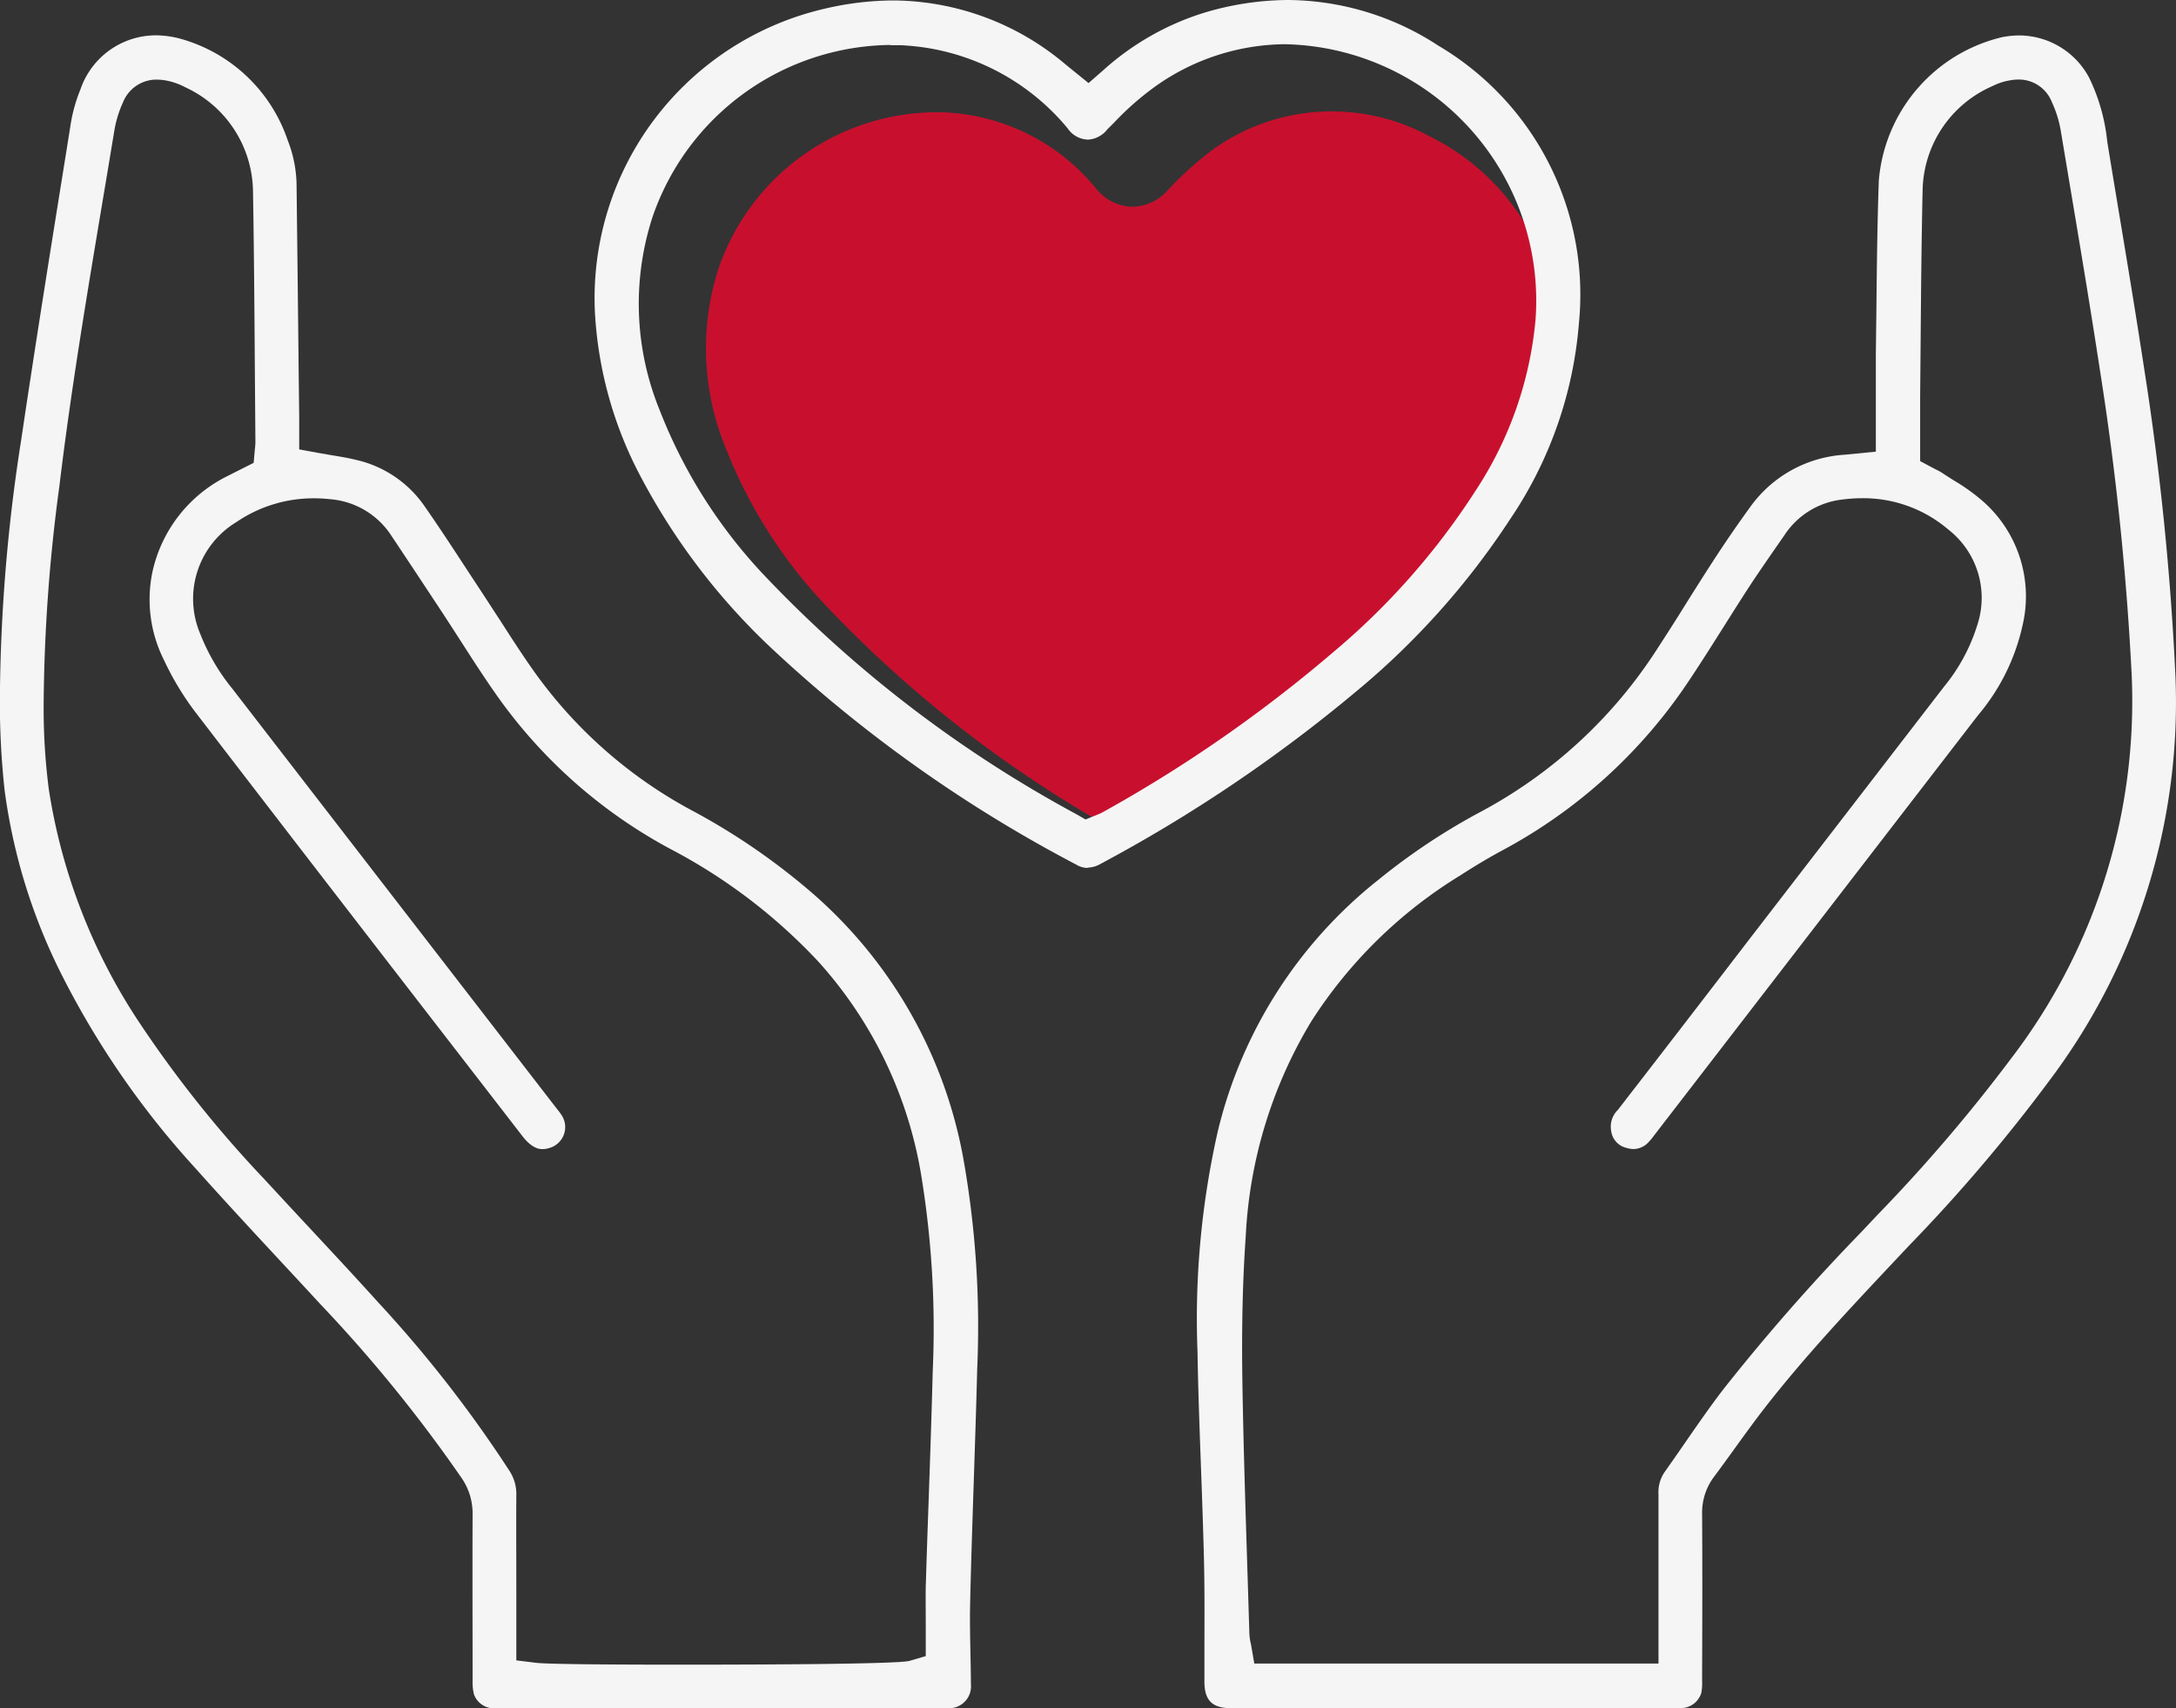 <svg xmlns="http://www.w3.org/2000/svg" xmlns:xlink="http://www.w3.org/1999/xlink" width="64" height="50.234" viewBox="0 0 64 50.234"><rect x="0" y="0" width="64" height="50.234" fill="#333333" stroke="none"/><defs><clipPath id="a"><rect width="64" height="50.234" fill="none"/></clipPath></defs><g transform="translate(0 0)" clip-path="url(#a)"><path d="M29.459,24.079a1.433,1.433,0,0,0,.145-.06,40.569,40.569,0,0,0,6.638-4.6,20.7,20.7,0,0,0,4.11-4.662,10.313,10.313,0,0,0,1.639-4.683,6.791,6.791,0,0,0-3.767-6.664,6.005,6.005,0,0,0-6.332.349A9.753,9.753,0,0,0,30.516,4.99a1.427,1.427,0,0,1-1.039.486,1.4,1.4,0,0,1-1.084-.555A6.106,6.106,0,0,0,23.931,2.7,6.8,6.8,0,0,0,17.3,7.3a7.678,7.678,0,0,0,.195,5.22,14.353,14.353,0,0,0,2.9,4.615,35.574,35.574,0,0,0,9.057,6.94" transform="translate(3.83 0.604)" fill="#c8102e"/><path d="M48.28,14.459a4.6,4.6,0,0,0-.6.04,2.348,2.348,0,0,0-1.671,1.014c-.114.167-.229.332-.346.5-.246.357-.494.714-.731,1.078-.248.381-.491.766-.733,1.151-.327.517-.665,1.053-1.008,1.566a15.2,15.2,0,0,1-5.487,5c-.392.21-.806.456-1.265.752a13.66,13.66,0,0,0-4.371,4.289,13.483,13.483,0,0,0-1.925,6.322c-.09,1.278-.121,2.638-.1,4.159.028,1.82.087,3.666.143,5.453q.033,1.028.064,2.056a1.606,1.606,0,0,0,.04.294l.011.049.094.546H42.283V46.565c0-.939,0-1.879,0-2.818a1.043,1.043,0,0,1,.183-.654q.283-.4.563-.807c.374-.54.76-1.1,1.16-1.621a59.85,59.85,0,0,1,4.049-4.615l.481-.511a47.792,47.792,0,0,0,3.951-4.624A17.278,17.278,0,0,0,56.2,19.647a84.49,84.49,0,0,0-.931-8.939c-.287-1.88-.606-3.784-.915-5.625l-.24-1.435a3.334,3.334,0,0,0-.262-.84,1.042,1.042,0,0,0-.98-.661,1.5,1.5,0,0,0-.3.033,1.77,1.77,0,0,0-.471.162,3.408,3.408,0,0,0-2.049,3.039c-.034,1.5-.047,3.018-.059,4.488l-.014,1.6c0,.345,0,.69,0,1.036v.862l.346.186.139.072a1.522,1.522,0,0,1,.148.08c.121.082.248.162.374.24a5.783,5.783,0,0,1,.752.53,3.72,3.72,0,0,1,1.251,3.731,6.126,6.126,0,0,1-1.306,2.633L42.143,33.212a1.575,1.575,0,0,1-.135.164.613.613,0,0,1-.454.222.7.7,0,0,1-.2-.031.586.586,0,0,1-.461-.492.691.691,0,0,1,.194-.627Q43,29.978,44.9,27.5L50.682,20a5.35,5.35,0,0,0,.976-1.806,2.546,2.546,0,0,0-.852-2.815,3.848,3.848,0,0,0-2.526-.92M29.709,50.04c-.557,0-.784-.234-.781-.793l0-.7c0-.939.01-1.91-.013-2.871-.023-.922-.056-1.844-.09-2.766-.04-1.1-.082-2.234-.1-3.348a24.931,24.931,0,0,1,.6-6.5,13.441,13.441,0,0,1,4.723-7.384,18.835,18.835,0,0,1,2.98-1.984,14.021,14.021,0,0,0,5.192-4.764c.3-.461.6-.929.891-1.4.26-.413.52-.826.786-1.235.343-.529.712-1.067,1.1-1.6a3.691,3.691,0,0,1,2.75-1.514l.929-.091v-1.34c0-.526,0-1.035,0-1.545l.015-1.2c.013-1.274.027-2.592.072-3.883A4.734,4.734,0,0,1,52.394.9,2.7,2.7,0,0,1,52.876.85a2.342,2.342,0,0,1,2.07,1.236,5.556,5.556,0,0,1,.536,1.89q.175,1.069.353,2.135c.246,1.481.5,3.013.73,4.52a83.078,83.078,0,0,1,.923,9.075,18.479,18.479,0,0,1-3.695,11.862,48.6,48.6,0,0,1-4.163,4.893l-.443.471c-1.248,1.328-2.54,2.7-3.695,4.17-.345.439-.673.894-.991,1.334-.195.27-.39.54-.59.807a1.757,1.757,0,0,0-.345,1.093c.01,1.57.006,3.14,0,4.71v.183a1.686,1.686,0,0,1-.022.356.629.629,0,0,1-.552.451c-.065,0-.13.006-.195.006Z" transform="translate(6.496 0.192)" fill="#f5f5f5"/><path d="M4.615,2.149a1.061,1.061,0,0,0-1,.674,3.333,3.333,0,0,0-.255.844q-.175,1.061-.353,2.12c-.455,2.72-.926,5.53-1.261,8.322a49.941,49.941,0,0,0-.462,6.381,18.541,18.541,0,0,0,.152,2.531,17.071,17.071,0,0,0,2.624,6.8,34.214,34.214,0,0,0,3.708,4.656q.684.741,1.373,1.48c.671.72,1.343,1.441,2,2.169a36.716,36.716,0,0,1,3.834,4.922,1.237,1.237,0,0,1,.211.719c-.006.937,0,1.872,0,2.809v2.059l.579.071c.39.048,2.814.055,4.223.055,2.385,0,6.434-.015,6.767-.113l.473-.139v-.493c0-.163,0-.327,0-.493,0-.349-.006-.7,0-1.055q.039-1.267.085-2.535c.044-1.275.088-2.549.121-3.823a27.894,27.894,0,0,0-.33-5.684,12.377,12.377,0,0,0-3.03-6.335,16.309,16.309,0,0,0-4.365-3.322,14.809,14.809,0,0,1-5.018-4.4c-.395-.552-.774-1.14-1.139-1.709-.18-.28-.361-.559-.543-.838l-.284-.43q-.62-.94-1.245-1.877A2.369,2.369,0,0,0,9.72,14.489a4.437,4.437,0,0,0-.492-.027,4.023,4.023,0,0,0-2.277.7,2.635,2.635,0,0,0-1.061,3.287,6.019,6.019,0,0,0,.934,1.6L16.4,32.442a1.775,1.775,0,0,1,.128.175.638.638,0,0,1-.367.949.669.669,0,0,1-.2.034c-.075,0-.3,0-.591-.376l-1.734-2.243c-2.6-3.361-5.284-6.836-7.913-10.262a8.451,8.451,0,0,1-.9-1.5,3.96,3.96,0,0,1-.335-2.613,4.128,4.128,0,0,1,2.255-2.824c.078-.042.159-.082.245-.125l.472-.238.039-.427a1.567,1.567,0,0,0,.013-.188l-.016-2.078c-.012-1.741-.025-3.541-.055-5.313A3.418,3.418,0,0,0,5.453,2.376a1.974,1.974,0,0,0-.5-.186,1.5,1.5,0,0,0-.335-.04M15.824,50.043q-.622,0-1.243,0a.624.624,0,0,1-.643-.416,1.511,1.511,0,0,1-.038-.395c0-1.63-.007-3.261,0-4.891a1.831,1.831,0,0,0-.322-1.067,42.371,42.371,0,0,0-4.142-5.1q-.544-.59-1.091-1.177c-.856-.921-1.741-1.874-2.59-2.826a25.355,25.355,0,0,1-3.931-5.679,16.981,16.981,0,0,1-1.69-5.458A24.065,24.065,0,0,1,0,20a50.828,50.828,0,0,1,.624-7.258c.421-2.841.884-5.726,1.333-8.517l.126-.793a4.618,4.618,0,0,1,.282-.992A2.348,2.348,0,0,1,4.576.847a2.826,2.826,0,0,1,.786.116,4.644,4.644,0,0,1,3.1,2.97,3.718,3.718,0,0,1,.261,1.343q.033,2.72.061,5.44L8.8,12.028c0,.1,0,.206,0,.307v.688l.541.1.4.069c.255.042.5.082.72.137a3.342,3.342,0,0,1,2,1.328c.441.63.872,1.29,1.289,1.928l.45.685c.167.254.331.51.5.766.309.481.628.979.967,1.46a13.569,13.569,0,0,0,4.678,4.142,19.406,19.406,0,0,1,3.522,2.413,13.523,13.523,0,0,1,4.474,7.87,28.205,28.205,0,0,1,.4,6.152c-.029,1.16-.069,2.319-.107,3.479-.037,1.129-.075,2.259-.1,3.389-.013.511,0,1.025.009,1.522.006.288.012.578.013.867a.646.646,0,0,1-.682.712H15.824Z" transform="translate(0 0.192)" fill="#f5f5f5"/><path d="M22.959,1.322a7.482,7.482,0,0,0-6.994,5.059,8.264,8.264,0,0,0,.2,5.655A14.968,14.968,0,0,0,19.2,16.865a36.569,36.569,0,0,0,9.22,7.072l.28.161.349-.142a1.051,1.051,0,0,0,.168-.077A41.094,41.094,0,0,0,35.96,19.2,21.056,21.056,0,0,0,40.2,14.387a10.926,10.926,0,0,0,1.735-4.978A7.544,7.544,0,0,0,34.555,1.3a6.669,6.669,0,0,0-3.744,1.2A8.426,8.426,0,0,0,29.546,3.6l-.206.206a.773.773,0,0,1-.573.3.747.747,0,0,1-.592-.331,6.755,6.755,0,0,0-4.932-2.446c-.094,0-.189,0-.284,0m5.8,24.195a.678.678,0,0,1-.335-.1,40.848,40.848,0,0,1-8.858-6.266,19.216,19.216,0,0,1-4.08-5.394,11.656,11.656,0,0,1-1.214-4.554A8.735,8.735,0,0,1,21.015.259,8.96,8.96,0,0,1,23.054.013,7.909,7.909,0,0,1,28.119,1.9l.67.543.417-.364A7.955,7.955,0,0,1,32.084.408,8.668,8.668,0,0,1,34.66,0a8.163,8.163,0,0,1,4.413,1.34A8.5,8.5,0,0,1,43.212,9.5a11.954,11.954,0,0,1-2.023,5.767,22.685,22.685,0,0,1-4.568,5.1A44.036,44.036,0,0,1,29.15,25.4a.8.8,0,0,1-.386.114" transform="translate(3.227 0)" fill="#f5f5f5"/></g></svg>